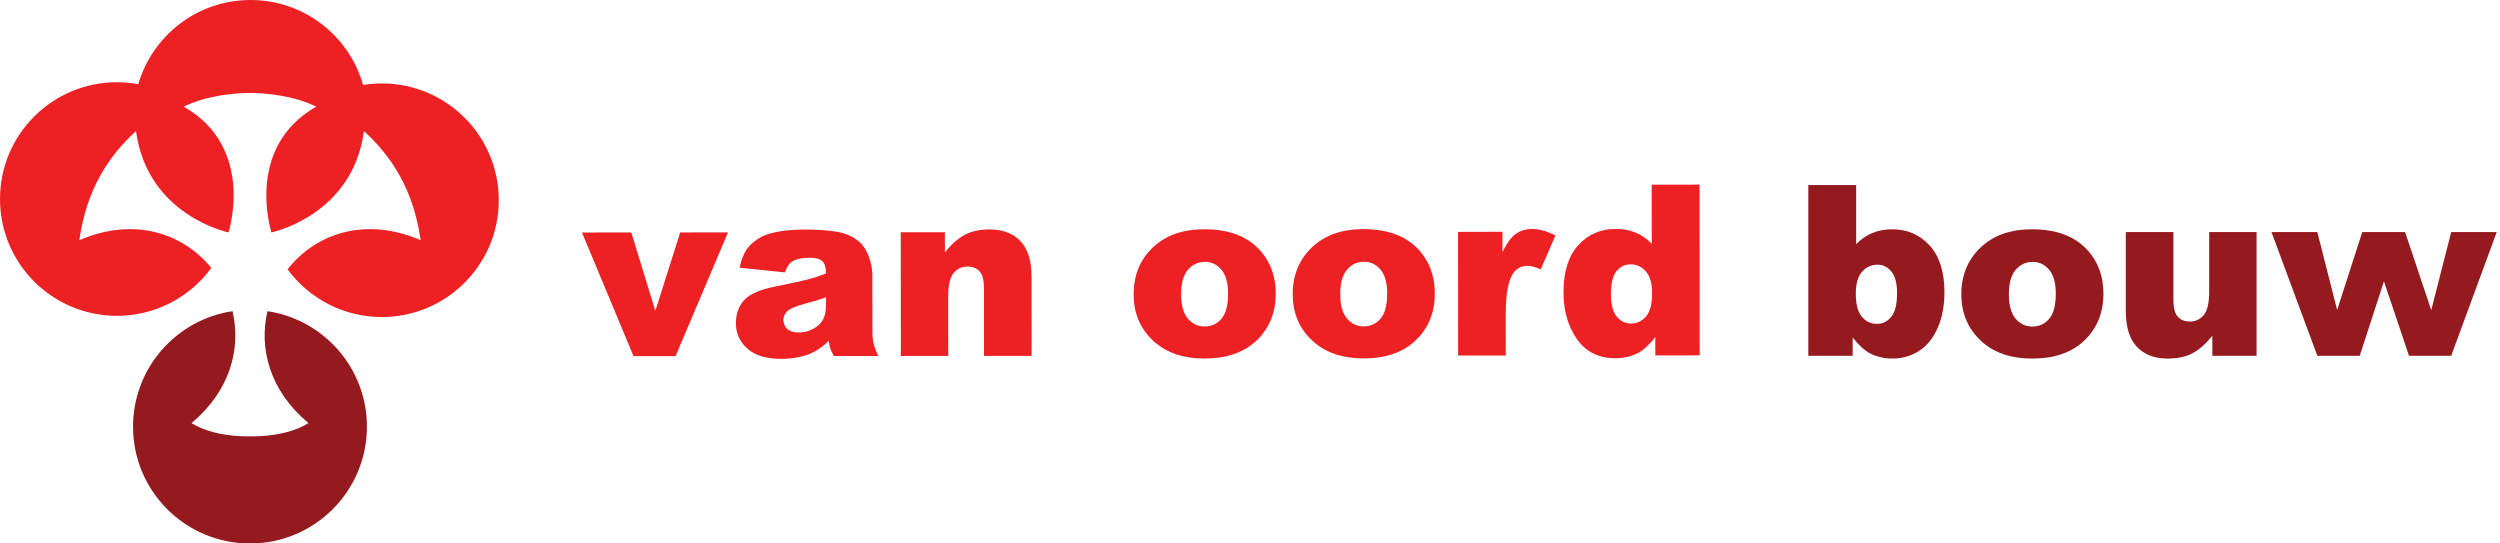 <svg width="276" height="60" viewBox="0 0 276 60" fill="none" xmlns="http://www.w3.org/2000/svg">
<path d="M42.156 9.21C41.451 9.21 40.759 9.269 40.085 9.378C38.552 3.967 33.574 -6.84913e-06 27.665 -6.84913e-06C21.785 -6.84913e-06 16.827 3.927 15.268 9.297C14.503 9.156 13.716 9.079 12.911 9.079C5.781 9.079 0 14.852 0 21.974C0 29.095 5.781 34.868 12.911 34.868C17.19 34.868 20.98 32.786 23.328 29.583C20.276 25.811 14.892 23.88 8.761 26.513C9.551 20.855 12.054 17.171 15.018 14.473C16.27 23.816 25.228 25.658 25.228 25.658C25.228 25.658 28.257 16.316 20.288 11.776C22.803 10.52 25.931 10.3 27.269 10.266V10.263C27.269 10.263 27.388 10.26 27.599 10.261C27.809 10.26 27.928 10.263 27.928 10.263V10.266C29.267 10.3 32.395 10.52 34.91 11.776C26.94 16.316 29.97 25.658 29.97 25.658C29.97 25.658 38.928 23.816 40.179 14.473C43.143 17.171 45.647 20.855 46.437 26.513C40.225 23.845 34.78 25.862 31.75 29.732C34.099 32.926 37.883 35 42.156 35C49.285 35 55.066 29.227 55.066 22.106C55.066 14.984 49.285 9.21 42.156 9.21" fill="#ED2124"/>
<path d="M29.529 34.354C28.569 38.427 29.744 43.114 34.054 46.71C31.715 48.157 28.526 48.192 27.598 48.168C26.671 48.192 23.483 48.157 21.144 46.71C25.454 43.114 26.629 38.427 25.669 34.354C19.454 35.285 14.688 40.638 14.688 47.105C14.688 54.226 20.469 60 27.598 60C34.728 60 40.508 54.226 40.508 47.105C40.508 40.638 35.743 35.285 29.529 34.354" fill="#951A1F"/>
<path d="M75.094 25.662L72.35 34.317L69.696 25.666L64.25 25.669L69.941 39.32L74.582 39.316L80.374 25.657L75.094 25.662Z" fill="#ED2124"/>
<path d="M86.653 30.076L81.65 29.552C81.838 28.678 82.109 27.989 82.466 27.488C82.82 26.987 83.332 26.551 84 26.182C84.481 25.916 85.14 25.709 85.981 25.563C86.82 25.416 87.729 25.344 88.706 25.343C90.275 25.342 91.534 25.428 92.487 25.603C93.439 25.778 94.231 26.145 94.867 26.7C95.312 27.087 95.664 27.632 95.921 28.339C96.18 29.047 96.309 29.722 96.309 30.365L96.314 36.394C96.314 37.037 96.355 37.541 96.437 37.905C96.518 38.27 96.696 38.735 96.971 39.299L92.061 39.303C91.863 38.953 91.734 38.685 91.673 38.501C91.613 38.317 91.554 38.027 91.493 37.632C90.807 38.294 90.126 38.765 89.45 39.049C88.524 39.426 87.448 39.616 86.223 39.617C84.593 39.618 83.357 39.241 82.512 38.488C81.668 37.735 81.245 36.804 81.244 35.699C81.243 34.662 81.546 33.808 82.155 33.139C82.762 32.47 83.885 31.972 85.522 31.646C87.484 31.249 88.757 30.972 89.341 30.812C89.924 30.654 90.54 30.446 91.191 30.188C91.191 29.545 91.058 29.095 90.792 28.838C90.525 28.581 90.06 28.454 89.39 28.454C88.532 28.455 87.891 28.593 87.462 28.866C87.127 29.081 86.858 29.485 86.653 30.076M91.193 32.824C90.473 33.081 89.723 33.309 88.945 33.508C87.881 33.791 87.208 34.07 86.925 34.344C86.634 34.628 86.489 34.949 86.489 35.309C86.489 35.72 86.634 36.056 86.92 36.318C87.209 36.58 87.631 36.711 88.188 36.71C88.771 36.71 89.312 36.567 89.814 36.283C90.315 36 90.671 35.655 90.88 35.248C91.089 34.84 91.195 34.311 91.194 33.66L91.193 32.824" fill="#ED2124"/>
<path d="M99.443 25.643L104.317 25.639L104.318 27.863C105.046 26.955 105.783 26.305 106.528 25.914C107.274 25.523 108.182 25.328 109.254 25.327C110.702 25.326 111.836 25.756 112.656 26.616C113.474 27.478 113.885 28.808 113.887 30.608L113.893 39.288L108.634 39.292L108.629 31.782C108.628 30.925 108.469 30.319 108.152 29.964C107.833 29.607 107.388 29.43 106.813 29.431C106.178 29.431 105.665 29.671 105.271 30.152C104.877 30.633 104.681 31.494 104.682 32.737L104.687 39.295L99.453 39.299L99.443 25.643" fill="#ED2124"/>
<path d="M125.152 32.49C125.15 30.406 125.852 28.689 127.256 27.338C128.66 25.988 130.559 25.311 132.951 25.309C135.686 25.307 137.751 26.098 139.151 27.683C140.274 28.96 140.838 30.532 140.839 32.401C140.841 34.501 140.145 36.223 138.753 37.566C137.361 38.908 135.435 39.58 132.975 39.582C130.781 39.583 129.005 39.027 127.649 37.914C125.985 36.535 125.153 34.727 125.152 32.49ZM130.397 32.473C130.398 33.69 130.645 34.591 131.139 35.173C131.632 35.756 132.252 36.047 132.997 36.046C133.753 36.046 134.37 35.757 134.856 35.182C135.339 34.609 135.58 33.686 135.579 32.418C135.578 31.235 135.334 30.354 134.845 29.776C134.355 29.197 133.751 28.91 133.031 28.91C132.268 28.911 131.639 29.204 131.142 29.792C130.645 30.379 130.396 31.273 130.397 32.473Z" fill="#ED2124"/>
<path d="M142.716 32.477C142.714 30.393 143.416 28.676 144.82 27.325C146.225 25.974 148.123 25.298 150.515 25.296C153.25 25.294 155.315 26.085 156.715 27.67C157.838 28.947 158.402 30.519 158.403 32.388C158.405 34.488 157.709 36.21 156.317 37.553C154.925 38.895 152.999 39.567 150.539 39.569C148.345 39.57 146.569 39.014 145.214 37.901C143.55 36.522 142.717 34.714 142.716 32.477ZM147.961 32.459C147.962 33.677 148.211 34.578 148.703 35.16C149.196 35.743 149.816 36.034 150.561 36.033C151.317 36.032 151.934 35.744 152.42 35.169C152.903 34.596 153.144 33.673 153.143 32.405C153.142 31.221 152.898 30.341 152.409 29.763C151.919 29.184 151.315 28.896 150.595 28.897C149.832 28.898 149.203 29.191 148.706 29.779C148.209 30.366 147.96 31.26 147.961 32.459" fill="#ED2124"/>
<path d="M160.969 25.597L165.868 25.593L165.869 27.831C166.341 26.863 166.826 26.196 167.328 25.83C167.829 25.466 168.448 25.283 169.185 25.283C169.957 25.282 170.801 25.521 171.718 26.001L170.101 29.73C169.483 29.474 168.996 29.346 168.636 29.346C167.949 29.347 167.418 29.63 167.042 30.196C166.502 30.994 166.233 32.485 166.235 34.67L166.238 39.249L160.979 39.253L160.969 25.597" fill="#ED2124"/>
<path d="M187.633 20.383L187.647 39.232L182.747 39.236V37.218C182.061 38.076 181.436 38.654 180.871 38.954C180.116 39.35 179.276 39.546 178.351 39.547C176.489 39.548 175.069 38.843 174.087 37.43C173.104 36.016 172.612 34.298 172.611 32.275C172.609 30.012 173.15 28.28 174.233 27.078C175.318 25.878 176.695 25.276 178.366 25.275C179.181 25.274 179.918 25.411 180.584 25.685C181.249 25.959 181.837 26.371 182.353 26.918L182.347 20.387L187.633 20.383ZM182.395 32.37C182.395 31.299 182.167 30.499 181.712 29.974C181.256 29.446 180.683 29.182 179.989 29.183C179.38 29.183 178.87 29.436 178.46 29.942C178.05 30.448 177.845 31.298 177.845 32.489C177.845 33.604 178.057 34.419 178.483 34.938C178.906 35.457 179.434 35.716 180.058 35.716C180.725 35.715 181.283 35.453 181.728 34.929C182.174 34.406 182.395 33.554 182.395 32.37" fill="#ED2124"/>
<path d="M199.637 20.429H204.92V26.96C205.445 26.413 206.037 26.001 206.702 25.726C207.365 25.451 208.102 25.314 208.907 25.314C210.57 25.314 211.946 25.912 213.035 27.108C214.124 28.303 214.668 30.02 214.668 32.258C214.668 33.75 214.419 35.063 213.922 36.198C213.424 37.336 212.736 38.183 211.858 38.746C210.98 39.307 210.005 39.586 208.933 39.586C208.015 39.586 207.174 39.39 206.413 38.995C205.838 38.687 205.211 38.109 204.535 37.26V39.278H199.637V20.429ZM204.881 32.411C204.881 33.587 205.104 34.438 205.545 34.964C205.985 35.491 206.545 35.756 207.224 35.756C207.848 35.756 208.374 35.496 208.797 34.977C209.223 34.458 209.434 33.587 209.434 32.361C209.434 31.281 209.227 30.487 208.811 29.982C208.395 29.476 207.891 29.223 207.3 29.223C206.589 29.223 206.007 29.487 205.556 30.015C205.108 30.541 204.881 31.341 204.881 32.411" fill="#951A1F"/>
<path d="M216.531 32.489C216.531 30.406 217.235 28.689 218.639 27.339C220.046 25.99 221.944 25.314 224.336 25.314C227.071 25.314 229.135 26.107 230.534 27.693C231.656 28.971 232.219 30.543 232.219 32.412C232.219 34.512 231.522 36.234 230.13 37.576C228.737 38.917 226.81 39.587 224.349 39.587C222.155 39.587 220.38 39.029 219.025 37.916C217.363 36.535 216.531 34.727 216.531 32.489ZM221.779 32.476C221.779 33.693 222.024 34.594 222.517 35.177C223.01 35.76 223.629 36.051 224.374 36.051C225.129 36.051 225.749 35.763 226.233 35.189C226.718 34.616 226.96 33.693 226.96 32.426C226.96 31.241 226.716 30.361 226.228 29.783C225.737 29.203 225.133 28.915 224.413 28.915C223.652 28.915 223.021 29.209 222.525 29.796C222.026 30.383 221.779 31.277 221.779 32.476" fill="#951A1F"/>
<path d="M249.126 39.278H244.241V37.066C243.512 37.975 242.778 38.622 242.037 39.009C241.295 39.394 240.382 39.587 239.303 39.587C237.862 39.587 236.735 39.156 235.915 38.295C235.098 37.433 234.688 36.106 234.688 34.314V25.622H239.945V33.132C239.945 33.989 240.105 34.597 240.423 34.957C240.741 35.318 241.186 35.498 241.761 35.498C242.385 35.498 242.897 35.259 243.296 34.778C243.694 34.298 243.894 33.437 243.894 32.194V25.622H249.126V39.278Z" fill="#951A1F"/>
<path d="M270.613 25.623L268.41 34.242L265.522 25.623H260.793L258.022 34.222L255.833 25.623H250.773L255.835 39.278H260.515L263.187 31.062L265.955 39.278H270.611L275.64 25.623H270.613" fill="#951A1F"/>
</svg>
